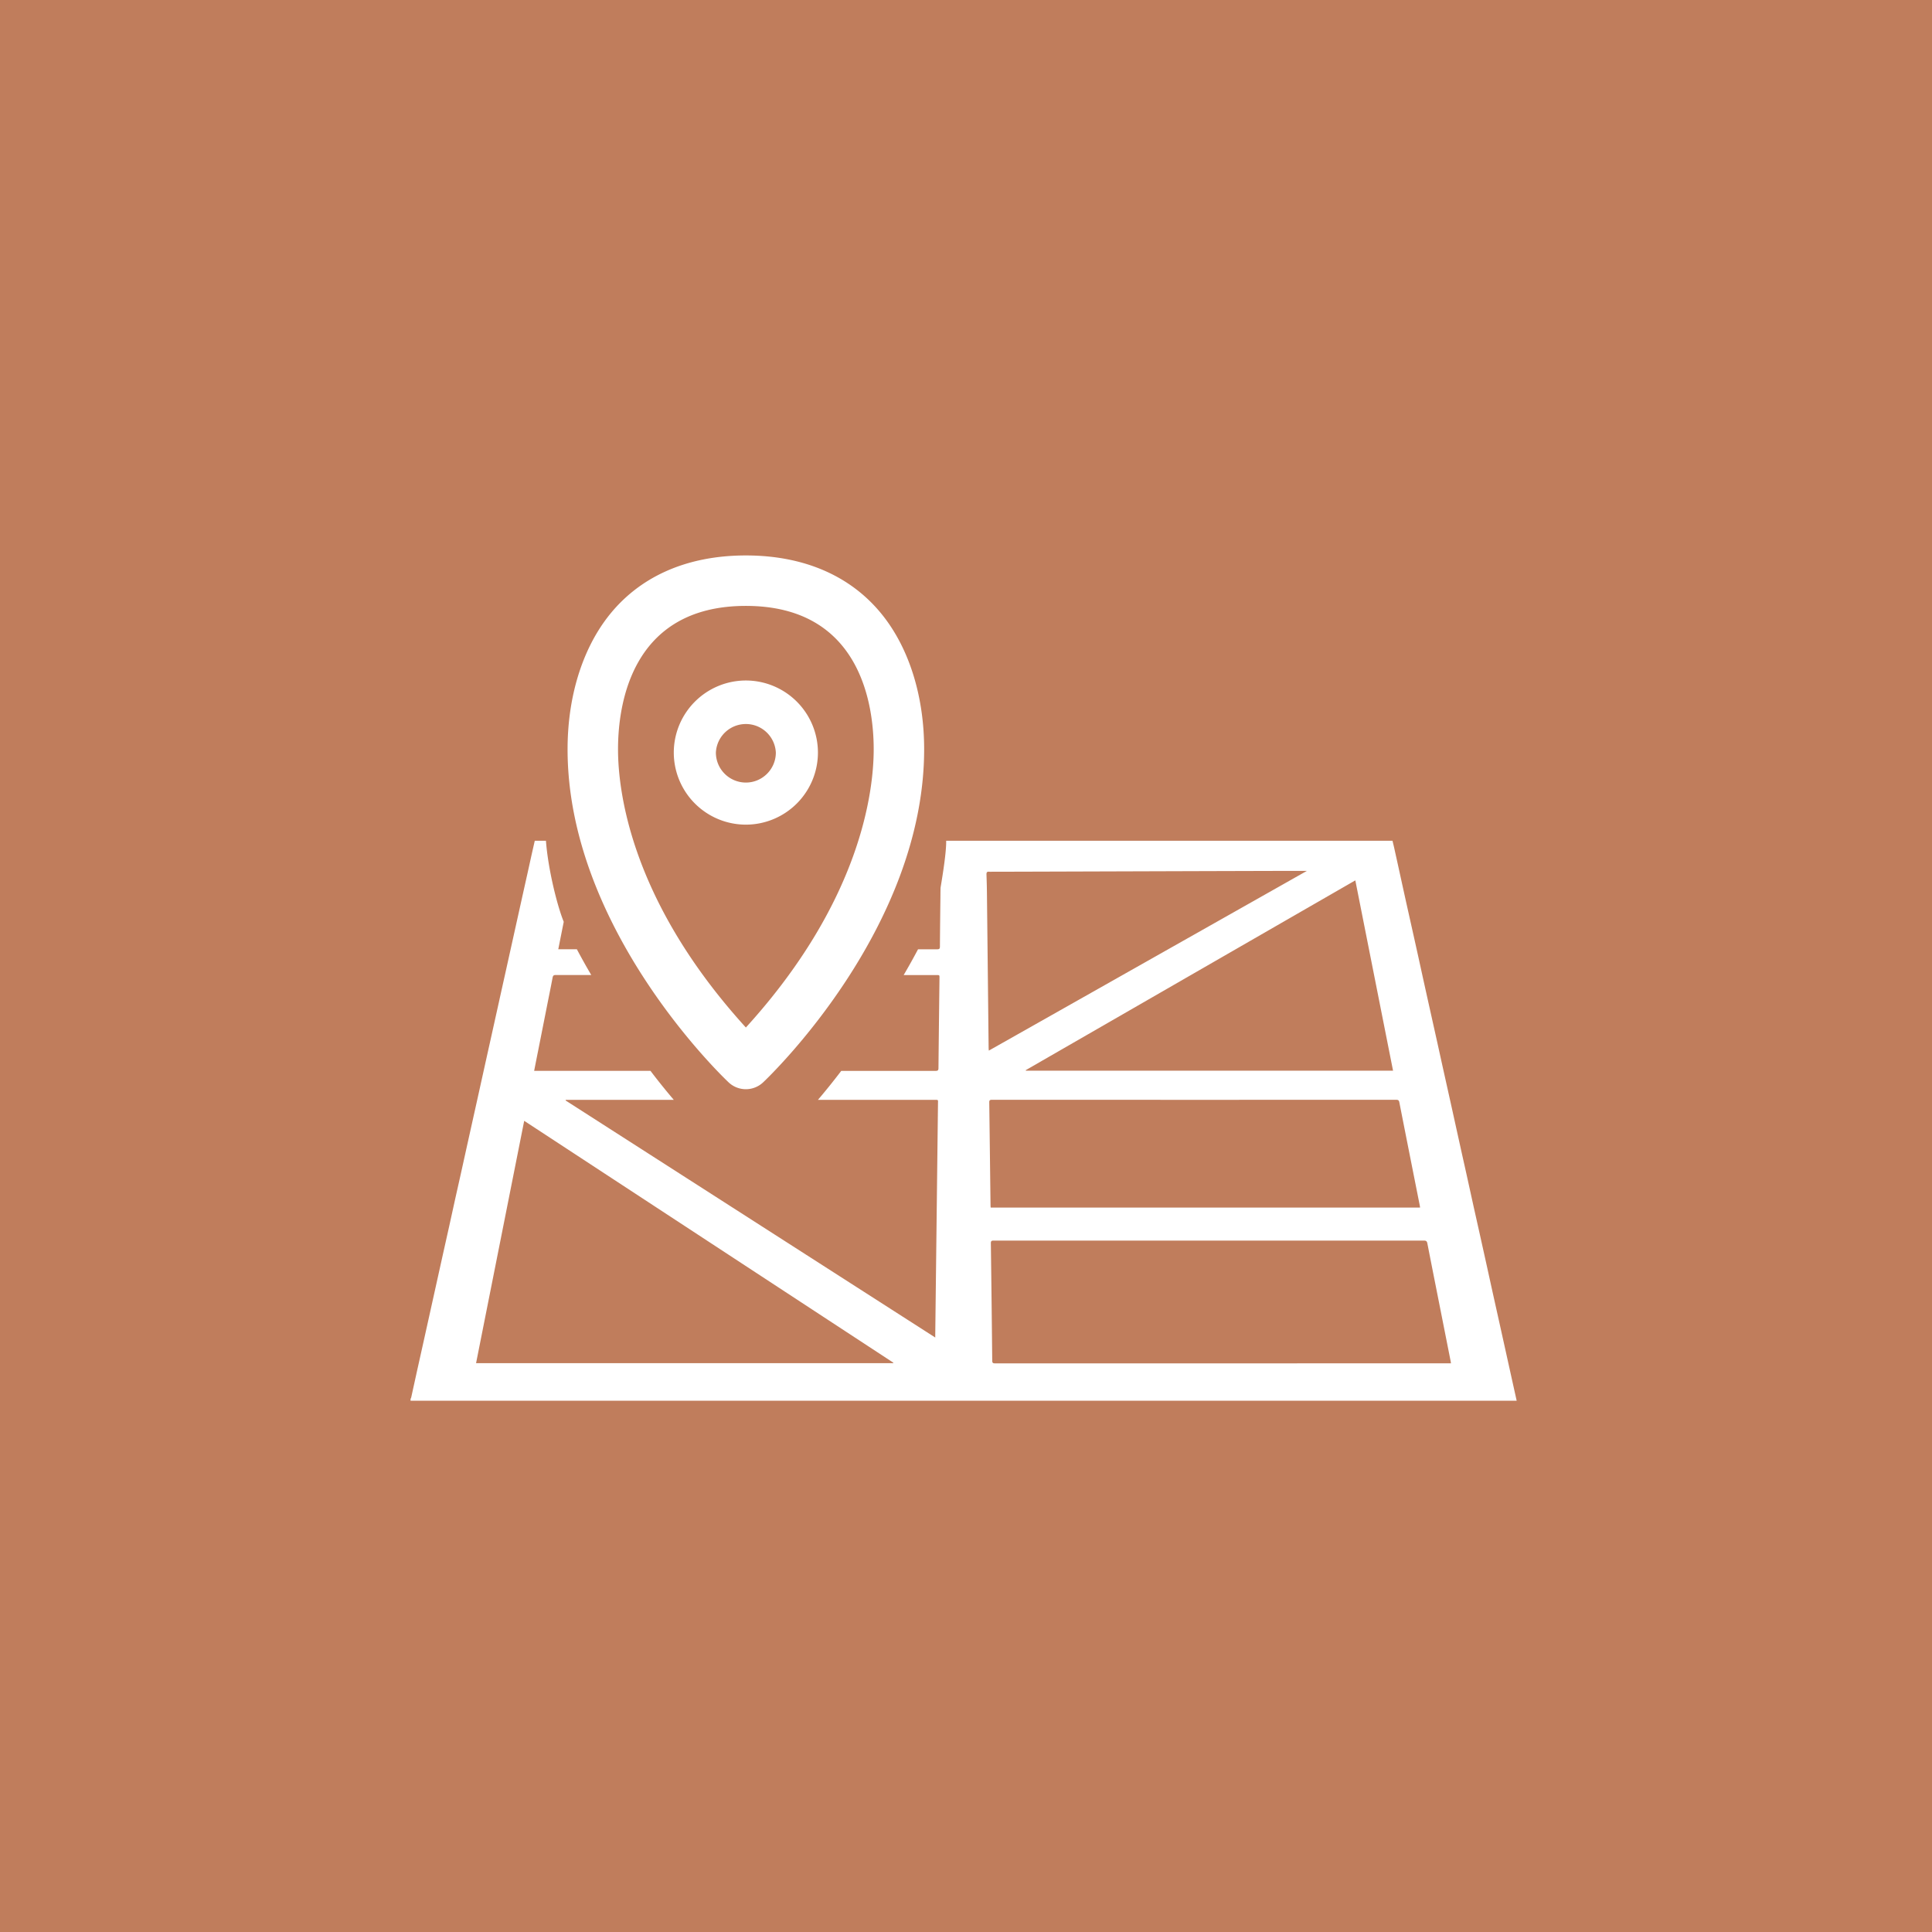 <svg width="80" height="80" xmlns="http://www.w3.org/2000/svg"><g fill="none" fill-rule="evenodd"><path fill="#C07D5C" d="M0 0h80v80H0z"/><g fill="#FFF"><path d="M32.126 31.162c0 .685-.557 1.242-1.241 1.242a1.243 1.243 0 0 1-1.242-1.242 1.243 1.243 0 0 1 2.483 0m-1.241-2.984a2.988 2.988 0 0 0-2.985 2.984 2.988 2.988 0 0 0 2.985 2.985 2.988 2.988 0 0 0 2.984-2.985 2.988 2.988 0 0 0-2.984-2.984M59.97 56.453l-18.768.001c-.088 0-.115-.022-.116-.113-.016-1.62-.035-3.238-.057-4.857-.001-.093.026-.114.115-.114 5.938.002 11.876.002 17.814 0 .089 0 .127.02.146.116.237 1.216.48 2.431.72 3.646l.245 1.237.013.084h-.113Zm-18.954-6.54c-.018-1.42-.034-2.84-.053-4.26-.001-.084.017-.113.107-.113 5.583.002 11.166.002 16.75 0 .092 0 .11.038.126.116.28 1.426.564 2.852.847 4.278.004.02.005.041.008.07H41.022c-.002-.032-.006-.062-.006-.092Zm-.079-6.519-.07-6.417c-.005-.368-.008-.4-.019-.768-.003-.094.03-.123.117-.112.037.004 13.147-.043 13.15-.035l-13.17 7.442c-.004-.046-.007-.078-.008-.11Zm16.746.94H42.48a.915.915 0 0 0-.008-.02l13.649-7.86 1.562 7.88ZM36.986 56.445H19.713l1.993-10.034 15.286 10.015-.006.02Zm25.618.664-.288-1.302-.26-1.173-.257-1.155-.256-1.165-.262-1.181-.262-1.172-.256-1.164c-.075-.343-.153-.685-.229-1.027l-.225-1.018-.196-.89-.2-.899-.2-.899-.196-.89-.198-.889-.196-.88-.201-.907-.195-.89-.165-.744-.17-.761-.17-.761-.164-.744-.165-.753-.17-.77-.063-.262H39.179c.013.57-.233 1.922-.233 1.956-.009.458 0 0-.006.458-.008.657-.016 1.314-.02 1.97-.001.085-.023.111-.111.111h-.795a28.42 28.42 0 0 1-.595 1.067h1.36c.124 0 .124 0 .123.12-.015 1.243-.03 2.485-.042 3.728 0 .094-.026.12-.12.12h-3.906c-.341.448-.669.852-.965 1.2h4.818c.176 0 .155-.013.153.155l-.113 9.566v.12L23.42 45.568l.009-.026H27.9a27.488 27.488 0 0 1-.965-1.2l-4.692-.001h-.125c.056-.284.107-.546.16-.808l.352-1.776c.084-.428.172-.854.253-1.282.016-.082.05-.102.13-.102l1.47.001a28.44 28.44 0 0 1-.596-1.067h-.77l.226-1.137s-.08.405 0 0c-.28-.691-.65-2.197-.737-3.357h-.462l-.126.555-.166.753-.168.752-.169.761-.197.889-.167.753-.197.889-.2.898c-.066.296-.13.593-.197.89l-.197.889-.198.89-.197.889-.199.9-.226 1.016-.228 1.027-.227 1.027-.23 1.026-.256 1.164-.26 1.164-.262 1.182-.256 1.155-.26 1.173-.286 1.283-.248 1.128c-.005.021-.018.04-.027.06V58h45.802l-.198-.891Z"/><path d="M36.178 31.024c0 1.725-.52 6.276-5.293 11.523-4.775-5.248-5.294-9.799-5.294-11.523 0-1.785.515-5.935 5.294-5.935 4.777 0 5.293 4.15 5.293 5.935m.443-5.452C35.335 23.889 33.35 23 30.885 23c-2.467 0-4.45.89-5.737 2.572-1.062 1.389-1.646 3.325-1.646 5.452 0 7.413 6.394 13.535 6.666 13.792a1.041 1.041 0 0 0 1.433 0c.273-.257 6.666-6.375 6.666-13.792 0-2.127-.584-4.063-1.646-5.452"/></g></g></svg>
